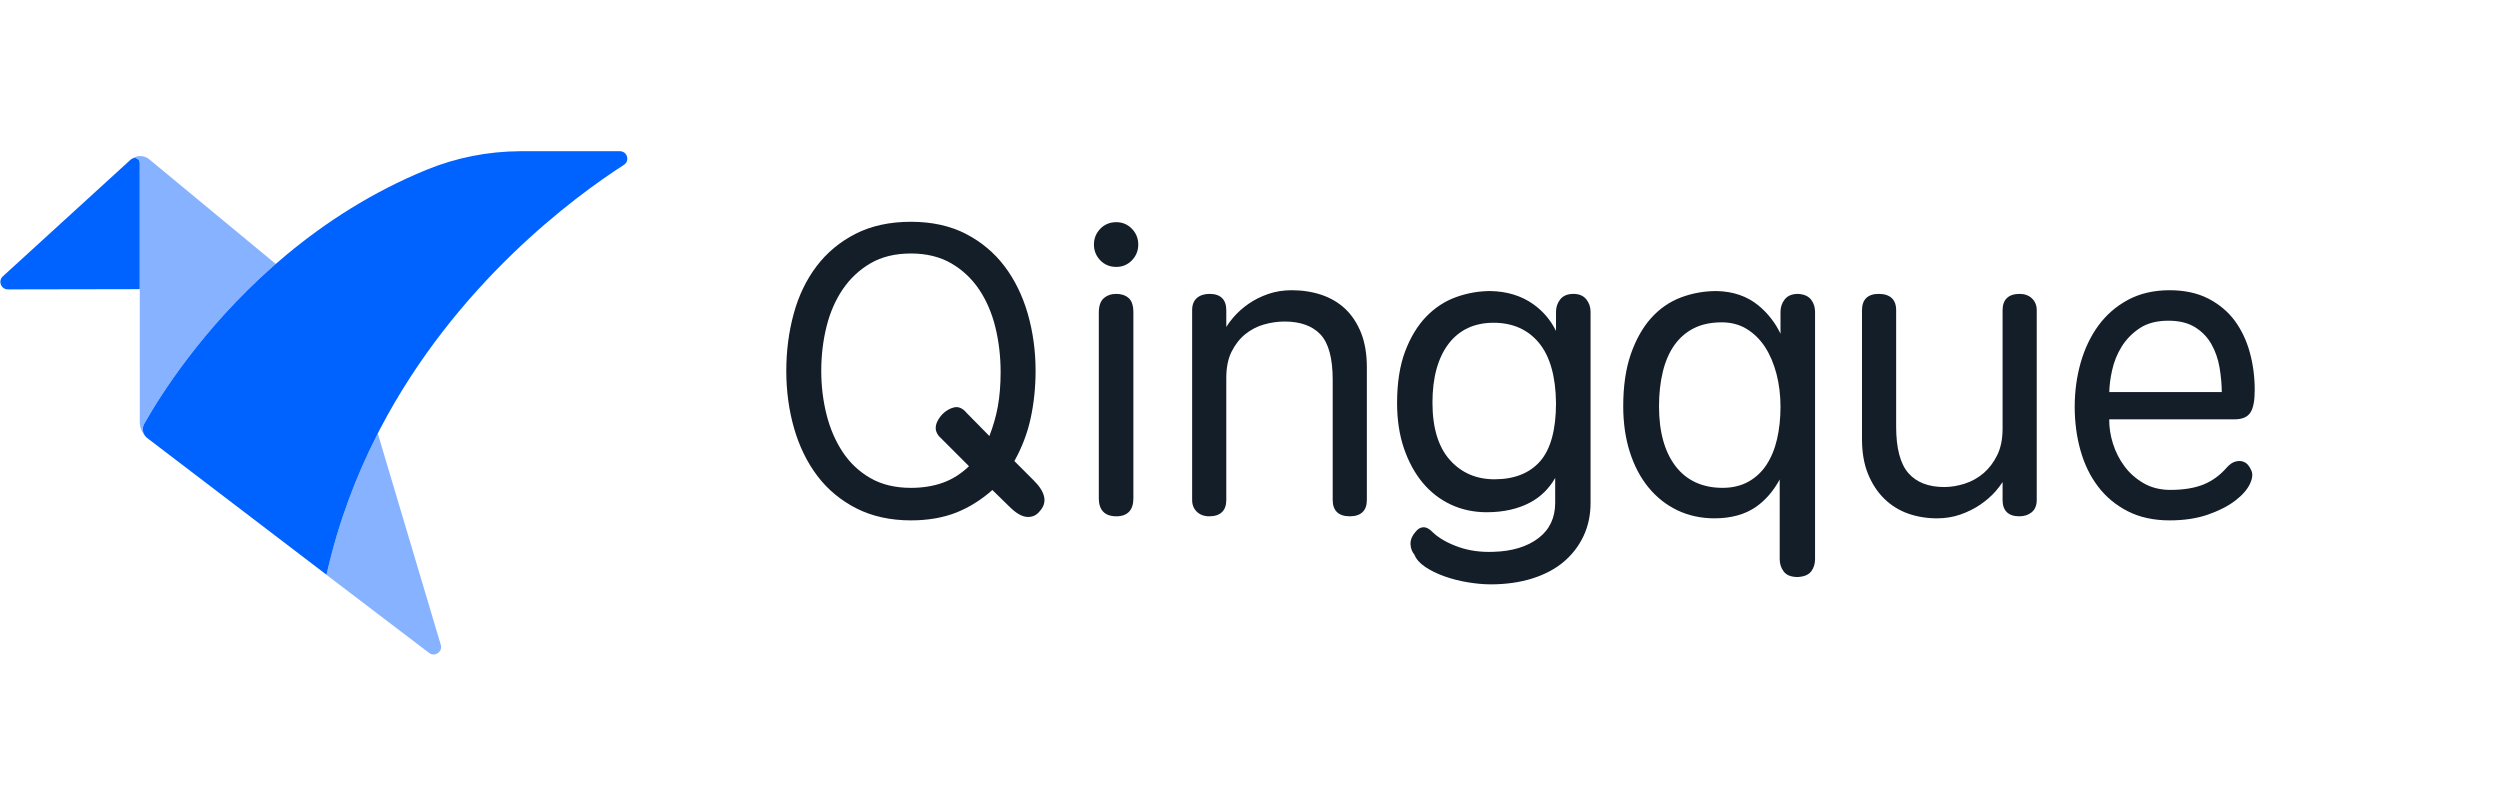 <?xml version="1.0" encoding="UTF-8"?>
<svg width="124px" height="40px" viewBox="0 0 124 40" version="1.1" xmlns="http://www.w3.org/2000/svg" xmlns:xlink="http://www.w3.org/1999/xlink">
    <title>英文</title>
    <g id="英文" stroke="none" stroke-width="1" fill="none" fill-rule="evenodd">
        <g id="编组" transform="translate(0.019, 7.5)" fill-rule="nonzero">
            <path d="M6.539,0.367 C6.495,0.391 6.472,0.409 6.472,0.409 L0.122,6.206 C-0.129,6.436 0.034,6.855 0.374,6.854 L6.914,6.842 L6.915,6.842 L6.915,0.583 C6.915,0.384 6.699,0.273 6.539,0.367" id="Fill-2" fill="#0062FF"></path>
            <path d="M13.655,5.59 L7.378,0.398 C7.135,0.197 6.791,0.189 6.539,0.367 C6.699,0.273 6.915,0.384 6.915,0.583 L6.915,6.842 L6.915,6.854 L6.914,6.854 L6.915,13.426 C6.915,13.697 7.02,13.955 7.203,14.151 C7.053,13.979 7.021,13.728 7.136,13.522 C7.83,12.285 9.958,8.82 13.658,5.592 L13.655,5.59 Z" id="Fill-4" fill="#86B2FF"></path>
            <path d="M16.181,21.017 L21.263,24.884 C21.549,25.101 21.946,24.826 21.843,24.482 L18.722,14.011 L18.722,14.01 L18.717,14.001 C17.644,16.096 16.752,18.429 16.175,21.007 L16.181,21.017 Z" id="Fill-6" fill="#86B2FF"></path>
            <path d="M18.678,14.077 C17.636,16.126 16.767,18.403 16.197,20.913 L16.175,21.007 L7.283,14.227 C7.264,14.212 7.247,14.196 7.23,14.18 L7.218,14.167 L7.203,14.151 C7.056,13.983 7.023,13.739 7.129,13.536 L7.136,13.522 L7.18,13.445 C7.908,12.16 9.989,8.825 13.547,5.689 L13.66,5.59 C13.84,5.433 14.023,5.277 14.21,5.121 C16.125,3.532 18.428,2.031 21.138,0.921 C22.61,0.318 24.186,0.009 25.776,-7.10542736e-15 L25.843,-7.10542736e-15 L30.725,-7.10542736e-15 C31.094,-7.10542736e-15 31.235,0.479 30.925,0.679 C28.48,2.252 22.593,6.575 18.83,13.781 L18.717,14.001 L18.678,14.077 Z" id="路径" fill="#0062FF"></path>
        </g>
        <g id="编组" transform="translate(39, 11)" fill="#141E29">
            <path d="M8.316,9.208 C8.107,9.259 7.914,9.372 7.741,9.545 C7.509,9.802 7.398,10.044 7.413,10.264 C7.425,10.442 7.517,10.606 7.683,10.745 L9.062,12.124 C8.681,12.49 8.258,12.761 7.803,12.93 C7.321,13.108 6.776,13.198 6.183,13.198 C5.405,13.198 4.728,13.035 4.171,12.713 C3.612,12.391 3.148,11.954 2.793,11.414 C2.435,10.871 2.167,10.247 1.995,9.559 C1.822,8.869 1.734,8.14 1.734,7.395 C1.734,6.636 1.822,5.899 1.995,5.201 C2.166,4.506 2.438,3.883 2.802,3.347 C3.164,2.814 3.628,2.38 4.181,2.057 C4.732,1.736 5.406,1.573 6.183,1.573 C6.946,1.573 7.617,1.736 8.174,2.057 C8.733,2.38 9.201,2.818 9.563,3.357 C9.927,3.899 10.198,4.53 10.37,5.231 C10.543,5.937 10.631,6.685 10.631,7.456 C10.631,8.081 10.584,8.657 10.491,9.17 C10.404,9.645 10.264,10.135 10.074,10.628 L8.952,9.488 C8.756,9.248 8.542,9.154 8.316,9.208 L8.316,9.208 Z M11.313,11.868 C11.691,11.193 11.962,10.479 12.121,9.746 C12.283,8.997 12.365,8.206 12.365,7.395 C12.365,6.41 12.235,5.457 11.978,4.564 C11.72,3.669 11.332,2.875 10.823,2.204 C10.313,1.531 9.665,0.99 8.896,0.595 C8.127,0.2 7.214,3.15789474e-05 6.183,3.15789474e-05 C5.138,3.15789474e-05 4.214,0.2 3.439,0.595 C2.663,0.99 2.012,1.531 1.502,2.204 C0.993,2.876 0.61,3.67 0.367,4.565 C0.123,5.457 0,6.409 0,7.395 C0,8.395 0.13,9.355 0.387,10.246 C0.645,11.14 1.033,11.935 1.542,12.607 C2.053,13.281 2.704,13.822 3.479,14.216 C4.255,14.61 5.164,14.811 6.183,14.811 C7.023,14.811 7.781,14.68 8.435,14.421 C9.066,14.171 9.668,13.795 10.222,13.304 L11.058,14.121 C11.385,14.447 11.668,14.616 11.926,14.638 C12.187,14.661 12.405,14.566 12.566,14.361 C12.963,13.936 12.867,13.422 12.281,12.837 L11.313,11.868 Z" id="Fill-1"></path>
            <path d="M16.369,3.577 C16.121,3.577 15.913,3.649 15.751,3.789 C15.585,3.931 15.501,4.173 15.501,4.505 L15.501,13.721 C15.501,14.302 15.801,14.609 16.369,14.609 C16.923,14.609 17.216,14.302 17.216,13.721 L17.216,4.505 C17.216,4.154 17.137,3.916 16.976,3.778 C16.82,3.645 16.616,3.577 16.369,3.577" id="Fill-3"></path>
            <path d="M16.369,0.02 C16.051,0.02 15.783,0.131 15.574,0.347 C15.365,0.564 15.259,0.827 15.259,1.13 C15.259,1.433 15.365,1.696 15.574,1.912 C15.783,2.129 16.051,2.239 16.369,2.239 C16.672,2.239 16.933,2.129 17.143,1.912 C17.352,1.696 17.458,1.433 17.458,1.13 C17.458,0.827 17.352,0.564 17.143,0.347 C16.933,0.131 16.672,0.02 16.369,0.02" id="Fill-5"></path>
            <path d="M27.72,4.316 C27.39,4.007 26.992,3.773 26.539,3.622 C26.088,3.471 25.59,3.395 25.059,3.395 C24.648,3.395 24.259,3.458 23.901,3.582 C23.547,3.704 23.221,3.867 22.933,4.066 C22.645,4.265 22.392,4.49 22.18,4.736 C22.043,4.895 21.924,5.055 21.824,5.216 L21.824,4.384 C21.824,3.856 21.537,3.577 20.997,3.577 C20.736,3.577 20.525,3.645 20.369,3.778 C20.21,3.915 20.13,4.118 20.13,4.384 L20.13,13.802 C20.13,14.039 20.209,14.235 20.366,14.385 C20.523,14.533 20.728,14.609 20.977,14.609 C21.53,14.609 21.824,14.33 21.824,13.802 L21.824,7.739 C21.824,7.228 21.912,6.791 22.088,6.44 C22.264,6.089 22.491,5.798 22.764,5.577 C23.038,5.355 23.348,5.193 23.686,5.096 C24.028,4.998 24.374,4.948 24.716,4.948 C25.497,4.948 26.097,5.164 26.497,5.59 C26.899,6.018 27.102,6.775 27.102,7.84 L27.102,13.802 C27.102,14.33 27.395,14.609 27.949,14.609 C28.503,14.609 28.796,14.33 28.796,13.802 L28.796,7.213 C28.796,6.56 28.699,5.986 28.508,5.507 C28.315,5.026 28.05,4.626 27.72,4.316" id="Fill-7"></path>
            <path d="M38.178,8.992 C38.178,10.313 37.912,11.285 37.389,11.88 C36.868,12.473 36.106,12.773 35.124,12.773 C34.222,12.773 33.477,12.449 32.909,11.809 C32.339,11.167 32.05,10.213 32.05,8.972 C32.05,7.729 32.32,6.746 32.852,6.049 C33.38,5.359 34.13,5.009 35.083,5.009 C36.024,5.009 36.779,5.342 37.327,6.001 C37.878,6.663 38.164,7.67 38.178,8.992 M39.045,3.577 C38.751,3.577 38.529,3.669 38.387,3.85 C38.248,4.025 38.178,4.232 38.178,4.465 L38.178,5.415 C37.914,4.878 37.535,4.432 37.049,4.087 C36.459,3.669 35.743,3.45 34.922,3.436 C34.35,3.436 33.78,3.536 33.228,3.734 C32.673,3.932 32.173,4.259 31.742,4.703 C31.313,5.146 30.96,5.727 30.695,6.427 C30.43,7.128 30.295,7.99 30.295,8.992 C30.295,9.818 30.409,10.572 30.633,11.23 C30.857,11.89 31.168,12.463 31.556,12.933 C31.946,13.405 32.418,13.772 32.958,14.025 C33.498,14.278 34.097,14.407 34.74,14.407 C35.571,14.407 36.297,14.244 36.899,13.922 C37.415,13.647 37.83,13.24 38.137,12.709 L38.137,13.944 C38.137,14.682 37.859,15.269 37.309,15.69 C36.753,16.115 36.003,16.344 35.08,16.37 C34.447,16.397 33.855,16.314 33.322,16.123 C32.789,15.932 32.366,15.689 32.069,15.405 C31.901,15.229 31.739,15.14 31.581,15.154 C31.443,15.161 31.315,15.241 31.204,15.388 C31.029,15.592 30.948,15.801 30.962,16.011 C30.977,16.211 31.041,16.379 31.155,16.511 C31.243,16.736 31.425,16.941 31.695,17.122 C31.961,17.299 32.28,17.455 32.641,17.585 C33,17.713 33.389,17.813 33.797,17.881 C34.205,17.949 34.59,17.984 34.942,17.984 C35.687,17.984 36.375,17.887 36.986,17.697 C37.6,17.506 38.126,17.229 38.55,16.874 C38.974,16.517 39.308,16.087 39.54,15.594 C39.774,15.101 39.892,14.545 39.892,13.944 L39.892,4.465 C39.892,4.232 39.821,4.025 39.683,3.85 C39.539,3.669 39.325,3.577 39.045,3.577" id="Fill-9"></path>
            <path d="M46.442,13.197 C45.448,13.197 44.666,12.841 44.119,12.137 C43.567,11.427 43.287,10.423 43.287,9.153 C43.287,8.529 43.351,7.95 43.477,7.434 C43.601,6.921 43.794,6.478 44.05,6.117 C44.305,5.759 44.628,5.478 45.012,5.283 C45.397,5.087 45.864,4.988 46.401,4.988 C46.868,4.988 47.286,5.1 47.643,5.32 C48.002,5.542 48.306,5.843 48.548,6.215 C48.791,6.591 48.981,7.038 49.114,7.546 C49.246,8.058 49.313,8.605 49.313,9.174 C49.313,9.743 49.256,10.282 49.143,10.773 C49.032,11.26 48.855,11.691 48.619,12.051 C48.385,12.409 48.081,12.693 47.717,12.894 C47.354,13.095 46.924,13.197 46.442,13.197 M50.18,3.577 C49.887,3.577 49.665,3.669 49.522,3.85 C49.384,4.025 49.313,4.231 49.313,4.465 L49.313,5.552 C49.054,5.011 48.691,4.544 48.23,4.161 C47.666,3.693 46.962,3.45 46.138,3.436 C45.525,3.436 44.931,3.543 44.372,3.754 C43.81,3.967 43.314,4.31 42.896,4.776 C42.48,5.24 42.142,5.84 41.89,6.561 C41.639,7.28 41.512,8.152 41.512,9.153 C41.512,9.98 41.622,10.743 41.839,11.421 C42.056,12.101 42.367,12.691 42.763,13.175 C43.159,13.66 43.64,14.041 44.194,14.308 C44.748,14.574 45.368,14.709 46.037,14.709 C46.872,14.709 47.57,14.514 48.114,14.129 C48.576,13.802 48.965,13.349 49.273,12.782 L49.273,16.732 C49.273,16.965 49.339,17.171 49.471,17.346 C49.607,17.528 49.839,17.62 50.163,17.62 L50.164,17.62 C50.484,17.605 50.711,17.509 50.84,17.335 C50.965,17.166 51.027,16.964 51.027,16.732 L51.027,4.465 C51.027,4.232 50.96,4.029 50.829,3.86 C50.693,3.687 50.476,3.592 50.18,3.577" id="Fill-11"></path>
            <path d="M61.175,3.577 C60.621,3.577 60.328,3.856 60.328,4.384 L60.328,10.265 C60.328,10.776 60.239,11.216 60.063,11.574 C59.887,11.933 59.659,12.234 59.385,12.469 C59.112,12.703 58.798,12.878 58.453,12.989 C58.105,13.101 57.763,13.157 57.436,13.157 C56.655,13.157 56.056,12.925 55.656,12.467 C55.254,12.005 55.049,11.231 55.049,10.164 L55.049,4.384 C55.049,3.856 54.749,3.577 54.182,3.577 C53.641,3.577 53.355,3.856 53.355,4.384 L53.355,10.791 C53.355,11.445 53.456,12.023 53.654,12.508 C53.852,12.994 54.123,13.407 54.46,13.737 C54.797,14.068 55.195,14.315 55.641,14.473 C56.086,14.63 56.568,14.71 57.072,14.71 C57.484,14.71 57.873,14.647 58.23,14.523 C58.585,14.4 58.914,14.237 59.208,14.039 C59.502,13.841 59.758,13.619 59.971,13.379 C60.108,13.225 60.227,13.067 60.328,12.909 L60.328,13.802 C60.328,14.33 60.614,14.609 61.155,14.609 C61.401,14.609 61.608,14.542 61.771,14.409 C61.937,14.272 62.022,14.068 62.022,13.802 L62.022,4.384 C62.022,4.147 61.942,3.951 61.785,3.801 C61.629,3.652 61.424,3.577 61.175,3.577" id="Fill-13"></path>
            <path d="M68.552,4.907 C69.086,4.907 69.531,5.016 69.874,5.229 C70.218,5.443 70.491,5.726 70.686,6.07 C70.882,6.417 71.019,6.809 71.091,7.237 C71.159,7.643 71.196,8.05 71.201,8.448 L65.62,8.448 C65.626,8.125 65.673,7.763 65.759,7.372 C65.85,6.952 66.01,6.555 66.234,6.194 C66.456,5.835 66.757,5.527 67.13,5.278 C67.5,5.032 67.978,4.907 68.552,4.907 M72.503,12.064 C72.433,11.978 72.341,11.919 72.231,11.887 C72.124,11.856 72.001,11.86 71.865,11.897 C71.729,11.935 71.588,12.034 71.443,12.194 C71.116,12.573 70.728,12.855 70.291,13.032 C69.85,13.209 69.299,13.299 68.653,13.299 C68.157,13.299 67.714,13.19 67.338,12.975 C66.958,12.759 66.636,12.478 66.382,12.138 C66.125,11.796 65.928,11.409 65.798,10.989 C65.674,10.594 65.614,10.194 65.617,9.798 L71.846,9.798 C72.224,9.798 72.488,9.68 72.631,9.447 C72.768,9.224 72.834,8.863 72.834,8.345 C72.834,7.694 72.752,7.065 72.589,6.475 C72.426,5.883 72.173,5.354 71.839,4.902 C71.503,4.451 71.062,4.083 70.528,3.808 C69.993,3.534 69.348,3.395 68.612,3.395 C67.834,3.395 67.142,3.555 66.554,3.87 C65.967,4.184 65.472,4.613 65.082,5.146 C64.694,5.677 64.398,6.297 64.201,6.99 C64.005,7.68 63.905,8.415 63.905,9.174 C63.905,9.933 64.001,10.661 64.191,11.337 C64.381,12.017 64.674,12.621 65.063,13.132 C65.453,13.646 65.949,14.058 66.535,14.357 C67.123,14.658 67.822,14.811 68.612,14.811 C69.332,14.811 69.973,14.714 70.518,14.523 C71.063,14.332 71.516,14.1 71.864,13.834 C72.215,13.565 72.461,13.287 72.594,13.007 C72.734,12.714 72.749,12.471 72.647,12.297 C72.616,12.222 72.568,12.144 72.503,12.064" id="Fill-15"></path>
        </g>
    </g>
</svg>